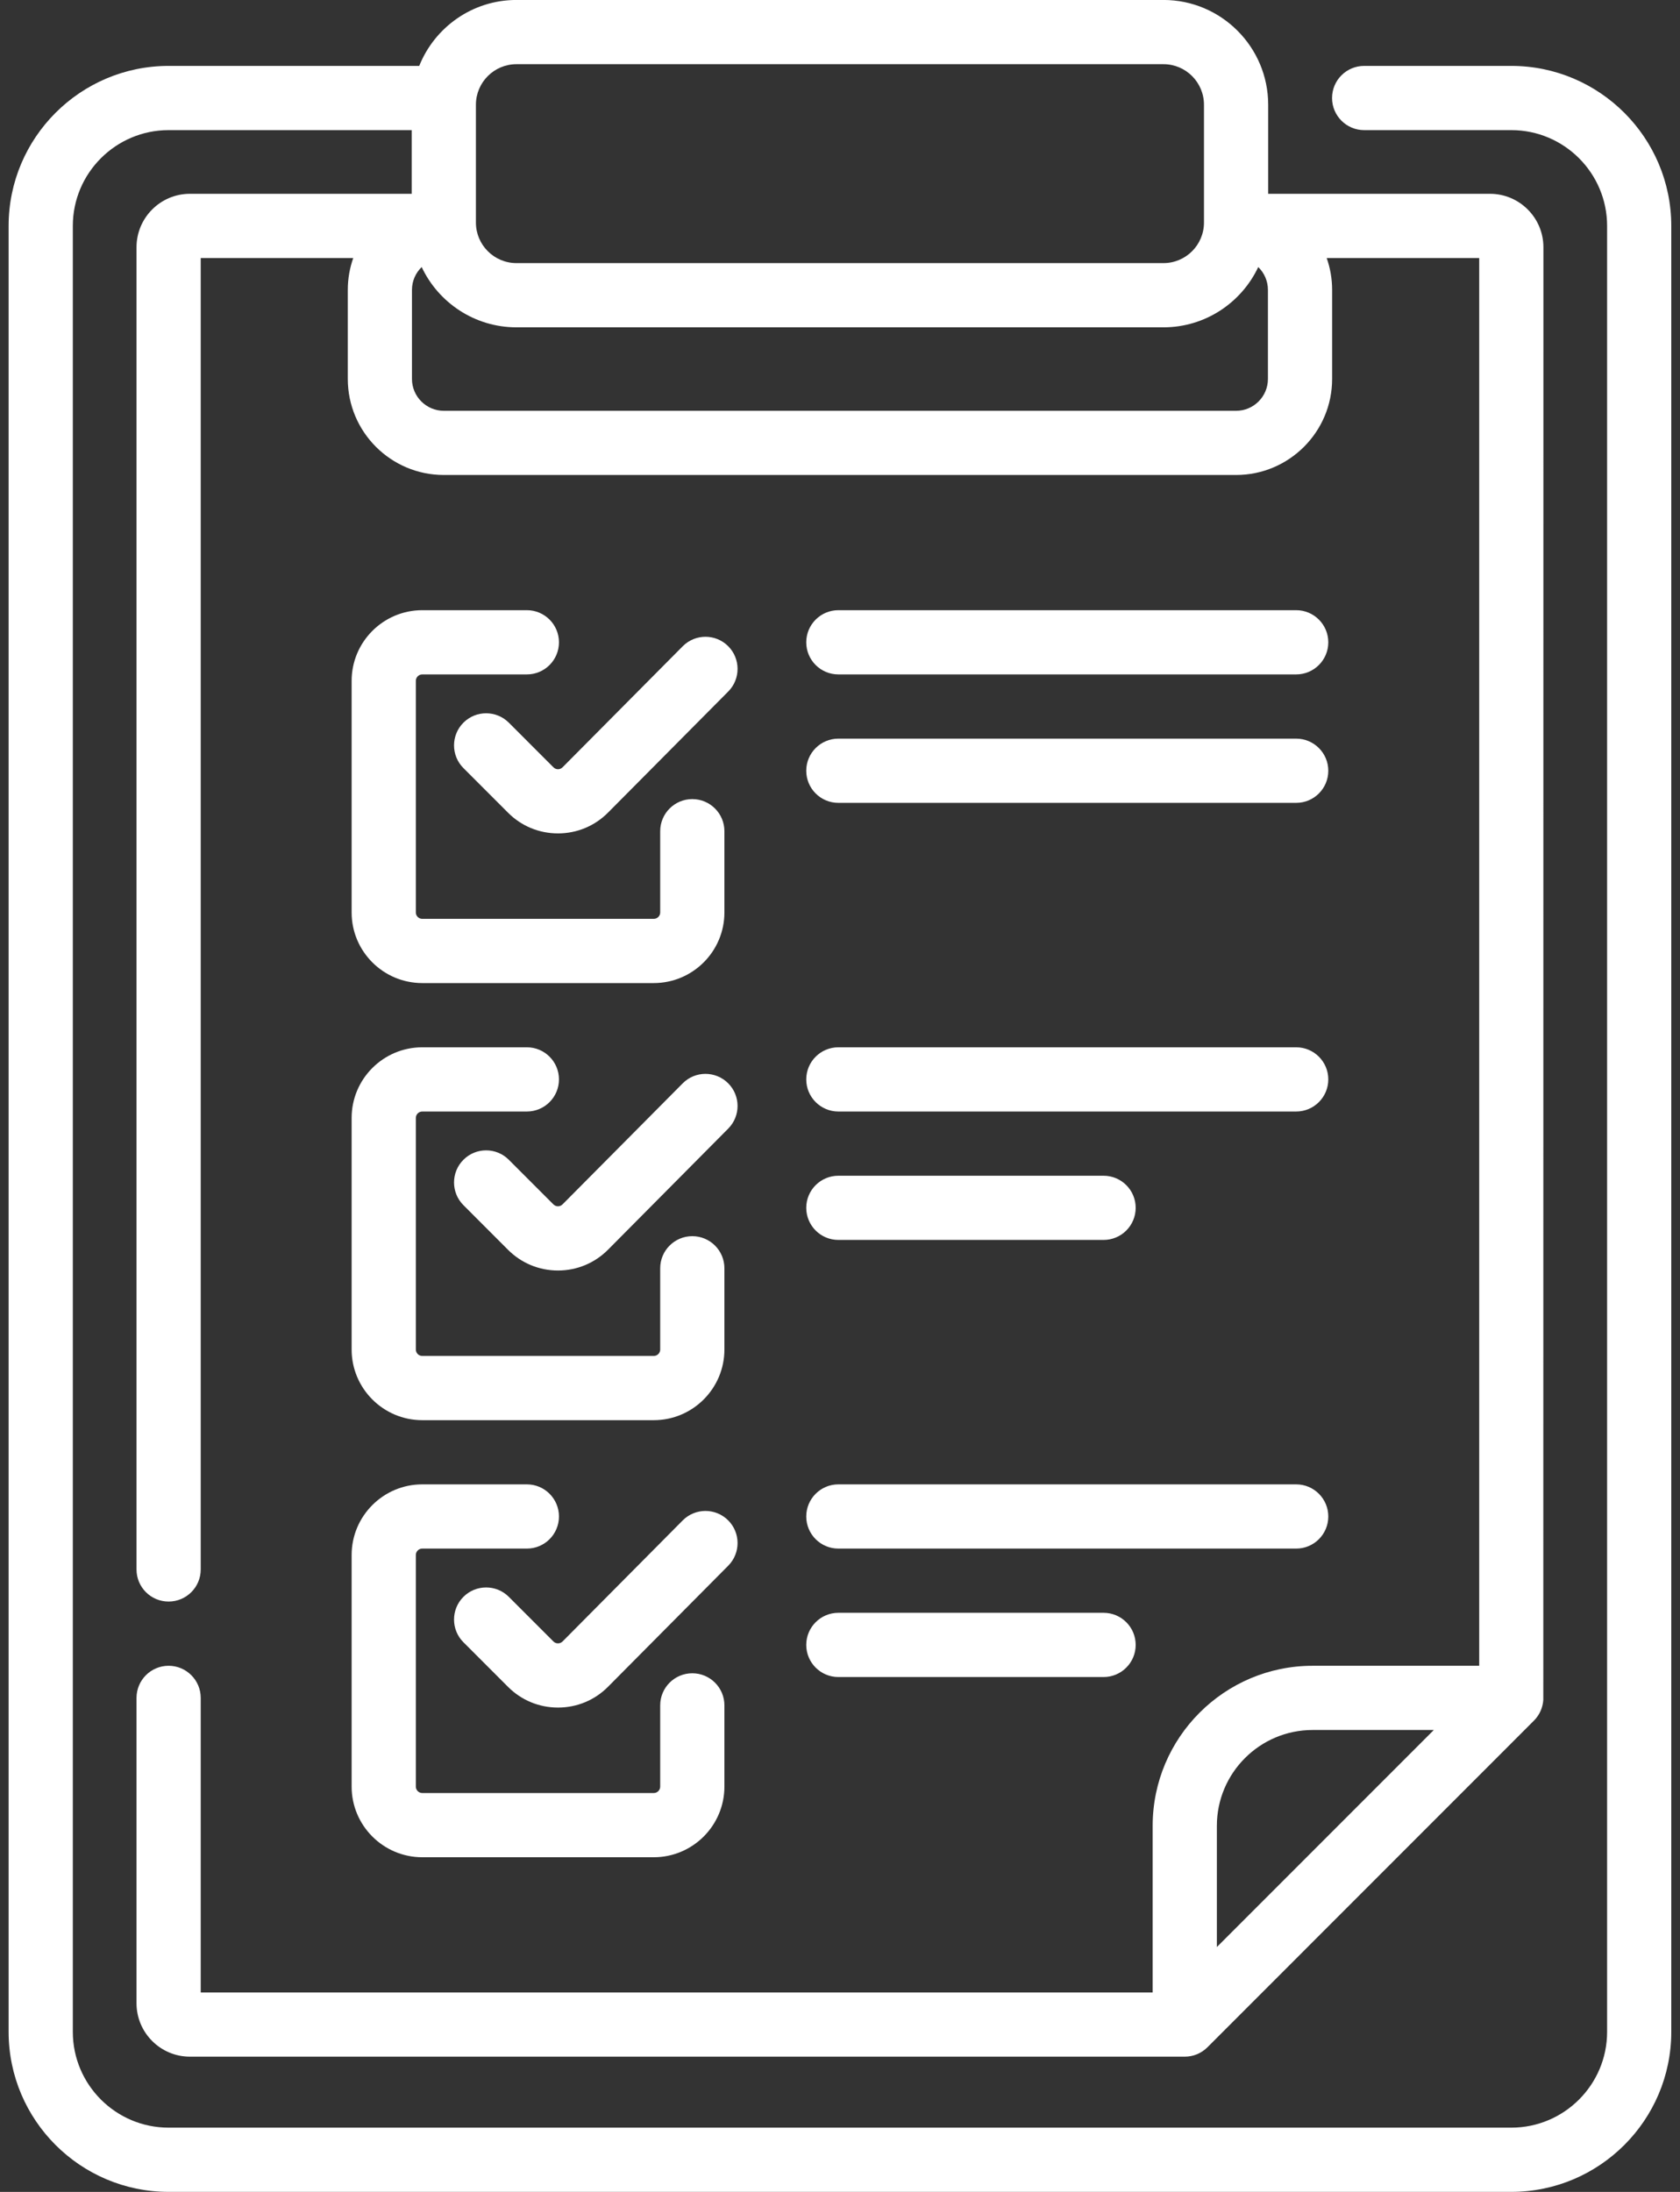 <svg width="46" height="60" viewBox="0 0 46 60" fill="none" xmlns="http://www.w3.org/2000/svg">
<rect x="0" y="0" width="46" height="60" fill="#333333" stroke="none"/>
<path d="M18.693 41.619L15.403 44.933C15.36 44.975 15.312 44.984 15.278 44.984H15.278C15.245 44.984 15.196 44.976 15.154 44.933L13.932 43.711C13.589 43.368 13.032 43.368 12.689 43.711C12.346 44.054 12.346 44.611 12.689 44.954L13.911 46.176C14.276 46.541 14.762 46.742 15.278 46.742H15.281C15.799 46.741 16.285 46.539 16.65 46.171L19.94 42.858C20.282 42.513 20.28 41.957 19.936 41.615C19.591 41.273 19.035 41.275 18.693 41.619ZM19.936 17.686C19.591 17.344 19.035 17.346 18.693 17.691L15.403 21.004C15.36 21.047 15.312 21.056 15.278 21.056H15.278C15.245 21.056 15.196 21.047 15.154 21.004L13.932 19.782C13.589 19.439 13.032 19.439 12.689 19.782C12.346 20.125 12.346 20.682 12.689 21.025L13.911 22.247C14.276 22.613 14.762 22.813 15.278 22.813H15.282C15.799 22.812 16.285 22.61 16.65 22.242L19.94 18.929C20.282 18.585 20.28 18.028 19.936 17.686ZM19.936 29.651C19.591 29.309 19.035 29.31 18.693 29.655L15.403 32.968C15.36 33.011 15.312 33.02 15.278 33.02H15.278C15.245 33.02 15.196 33.011 15.154 32.969L13.932 31.747C13.589 31.403 13.032 31.403 12.689 31.747C12.346 32.09 12.346 32.646 12.689 32.989L13.911 34.212C14.276 34.577 14.762 34.778 15.278 34.778H15.282C15.799 34.777 16.285 34.574 16.65 34.207L19.94 30.893C20.282 30.549 20.28 29.993 19.936 29.651ZM14.426 16.703H11.562C10.495 16.703 9.628 17.571 9.628 18.637V24.977C9.628 26.043 10.495 26.91 11.562 26.91H17.901C18.967 26.91 19.835 26.043 19.835 24.977V22.753C19.835 22.267 19.441 21.874 18.956 21.874C18.471 21.874 18.077 22.267 18.077 22.753V24.977C18.077 25.073 17.998 25.152 17.901 25.152H11.562C11.465 25.152 11.386 25.073 11.386 24.977V18.637C11.386 18.54 11.465 18.461 11.562 18.461H14.426C14.912 18.461 15.305 18.068 15.305 17.582C15.305 17.097 14.912 16.703 14.426 16.703ZM41.381 1.804H37.352C36.867 1.804 36.473 2.197 36.473 2.683C36.473 3.168 36.867 3.562 37.352 3.562H41.381C42.827 3.562 44.004 4.738 44.004 6.184V55.619C44.004 57.065 42.827 58.241 41.381 58.241H4.617C3.171 58.241 1.994 57.065 1.994 55.619V6.184C1.994 4.738 3.171 3.562 4.617 3.562H11.273V5.305H5.2C4.394 5.305 3.738 5.961 3.738 6.768V42.962C3.738 43.447 4.131 43.84 4.617 43.84C5.102 43.84 5.496 43.447 5.496 42.962V7.063H9.672C9.576 7.336 9.523 7.629 9.523 7.935V10.373C9.523 11.823 10.702 13.002 12.152 13.002H33.845C35.295 13.002 36.475 11.823 36.475 10.373V7.935C36.475 7.629 36.422 7.336 36.326 7.063H40.502V45.598H35.941C33.526 45.598 31.561 47.563 31.561 49.979V54.541H5.496V46.477C5.496 45.992 5.102 45.598 4.617 45.598C4.131 45.598 3.738 45.992 3.738 46.477V54.836C3.738 55.642 4.394 56.298 5.2 56.298H32.44C32.673 56.299 32.897 56.204 33.061 56.041L33.063 56.039L42.002 47.098C42.152 46.948 42.243 46.745 42.257 46.533C42.258 46.525 42.26 6.788 42.26 6.768C42.26 5.961 41.604 5.305 40.797 5.305H34.724V2.867C34.724 1.286 33.438 -0.001 31.857 -0.001H14.141C12.935 -0.001 11.902 0.747 11.479 1.804H4.617C2.201 1.804 0.236 3.769 0.236 6.184V55.619C0.236 58.034 2.201 59.999 4.617 59.999H41.381C43.796 59.999 45.761 58.034 45.761 55.619V6.184C45.761 3.769 43.796 1.804 41.381 1.804ZM33.319 53.297V49.979C33.319 48.532 34.495 47.356 35.941 47.356H39.259L33.319 53.297ZM13.031 2.867C13.031 2.255 13.529 1.757 14.141 1.757H31.857C32.469 1.757 32.966 2.255 32.966 2.867V6.092C32.966 6.704 32.469 7.202 31.857 7.202H14.141C13.529 7.202 13.031 6.704 13.031 6.092V2.867ZM11.28 7.935C11.28 7.69 11.382 7.469 11.546 7.31C12.004 8.284 12.995 8.96 14.141 8.96H31.857C33.002 8.96 33.993 8.284 34.452 7.31C34.615 7.469 34.717 7.69 34.717 7.935V10.373C34.717 10.854 34.326 11.245 33.845 11.245H12.152C11.672 11.245 11.28 10.853 11.28 10.373V7.935ZM9.628 36.941C9.628 38.007 10.495 38.875 11.562 38.875H17.901C18.967 38.875 19.835 38.007 19.835 36.941V34.717C19.835 34.231 19.441 33.838 18.956 33.838C18.471 33.838 18.077 34.231 18.077 34.717V36.941C18.077 37.038 17.998 37.117 17.901 37.117H11.562C11.465 37.117 11.386 37.038 11.386 36.941V30.602C11.386 30.505 11.465 30.426 11.562 30.426H14.426C14.912 30.426 15.305 30.032 15.305 29.547C15.305 29.061 14.912 28.668 14.426 28.668H11.562C10.495 28.668 9.628 29.535 9.628 30.602V36.941ZM22.955 42.39H35.491C35.976 42.39 36.37 41.997 36.37 41.511C36.37 41.026 35.976 40.632 35.491 40.632H22.955C22.47 40.632 22.076 41.026 22.076 41.511C22.076 41.997 22.47 42.39 22.955 42.39ZM9.628 48.905C9.628 49.971 10.495 50.839 11.562 50.839H17.901C18.967 50.839 19.835 49.971 19.835 48.905V46.681C19.835 46.196 19.441 45.803 18.956 45.803C18.471 45.803 18.077 46.196 18.077 46.681V48.905C18.077 49.002 17.998 49.081 17.901 49.081H11.562C11.465 49.081 11.386 49.002 11.386 48.905V42.566C11.386 42.469 11.465 42.39 11.562 42.39H14.426C14.912 42.39 15.305 41.997 15.305 41.511C15.305 41.026 14.912 40.632 14.426 40.632H11.562C10.495 40.632 9.628 41.5 9.628 42.566V48.905ZM22.955 45.906H30.217C30.703 45.906 31.096 45.512 31.096 45.027C31.096 44.541 30.703 44.148 30.217 44.148H22.955C22.47 44.148 22.076 44.541 22.076 45.027C22.076 45.512 22.47 45.906 22.955 45.906ZM22.955 33.941H30.217C30.703 33.941 31.096 33.548 31.096 33.062C31.096 32.577 30.703 32.184 30.217 32.184H22.955C22.47 32.184 22.076 32.577 22.076 33.062C22.076 33.548 22.47 33.941 22.955 33.941ZM22.955 30.426H35.491C35.976 30.426 36.37 30.032 36.37 29.547C36.37 29.061 35.976 28.668 35.491 28.668H22.955C22.47 28.668 22.076 29.061 22.076 29.547C22.076 30.032 22.47 30.426 22.955 30.426ZM22.955 21.977H35.491C35.976 21.977 36.37 21.584 36.37 21.098C36.37 20.613 35.976 20.219 35.491 20.219H22.955C22.47 20.219 22.076 20.613 22.076 21.098C22.076 21.584 22.47 21.977 22.955 21.977ZM22.955 18.461H35.491C35.976 18.461 36.37 18.068 36.37 17.582C36.37 17.097 35.976 16.703 35.491 16.703H22.955C22.47 16.703 22.076 17.097 22.076 17.582C22.076 18.068 22.47 18.461 22.955 18.461Z" fill="white"/>
</svg>
